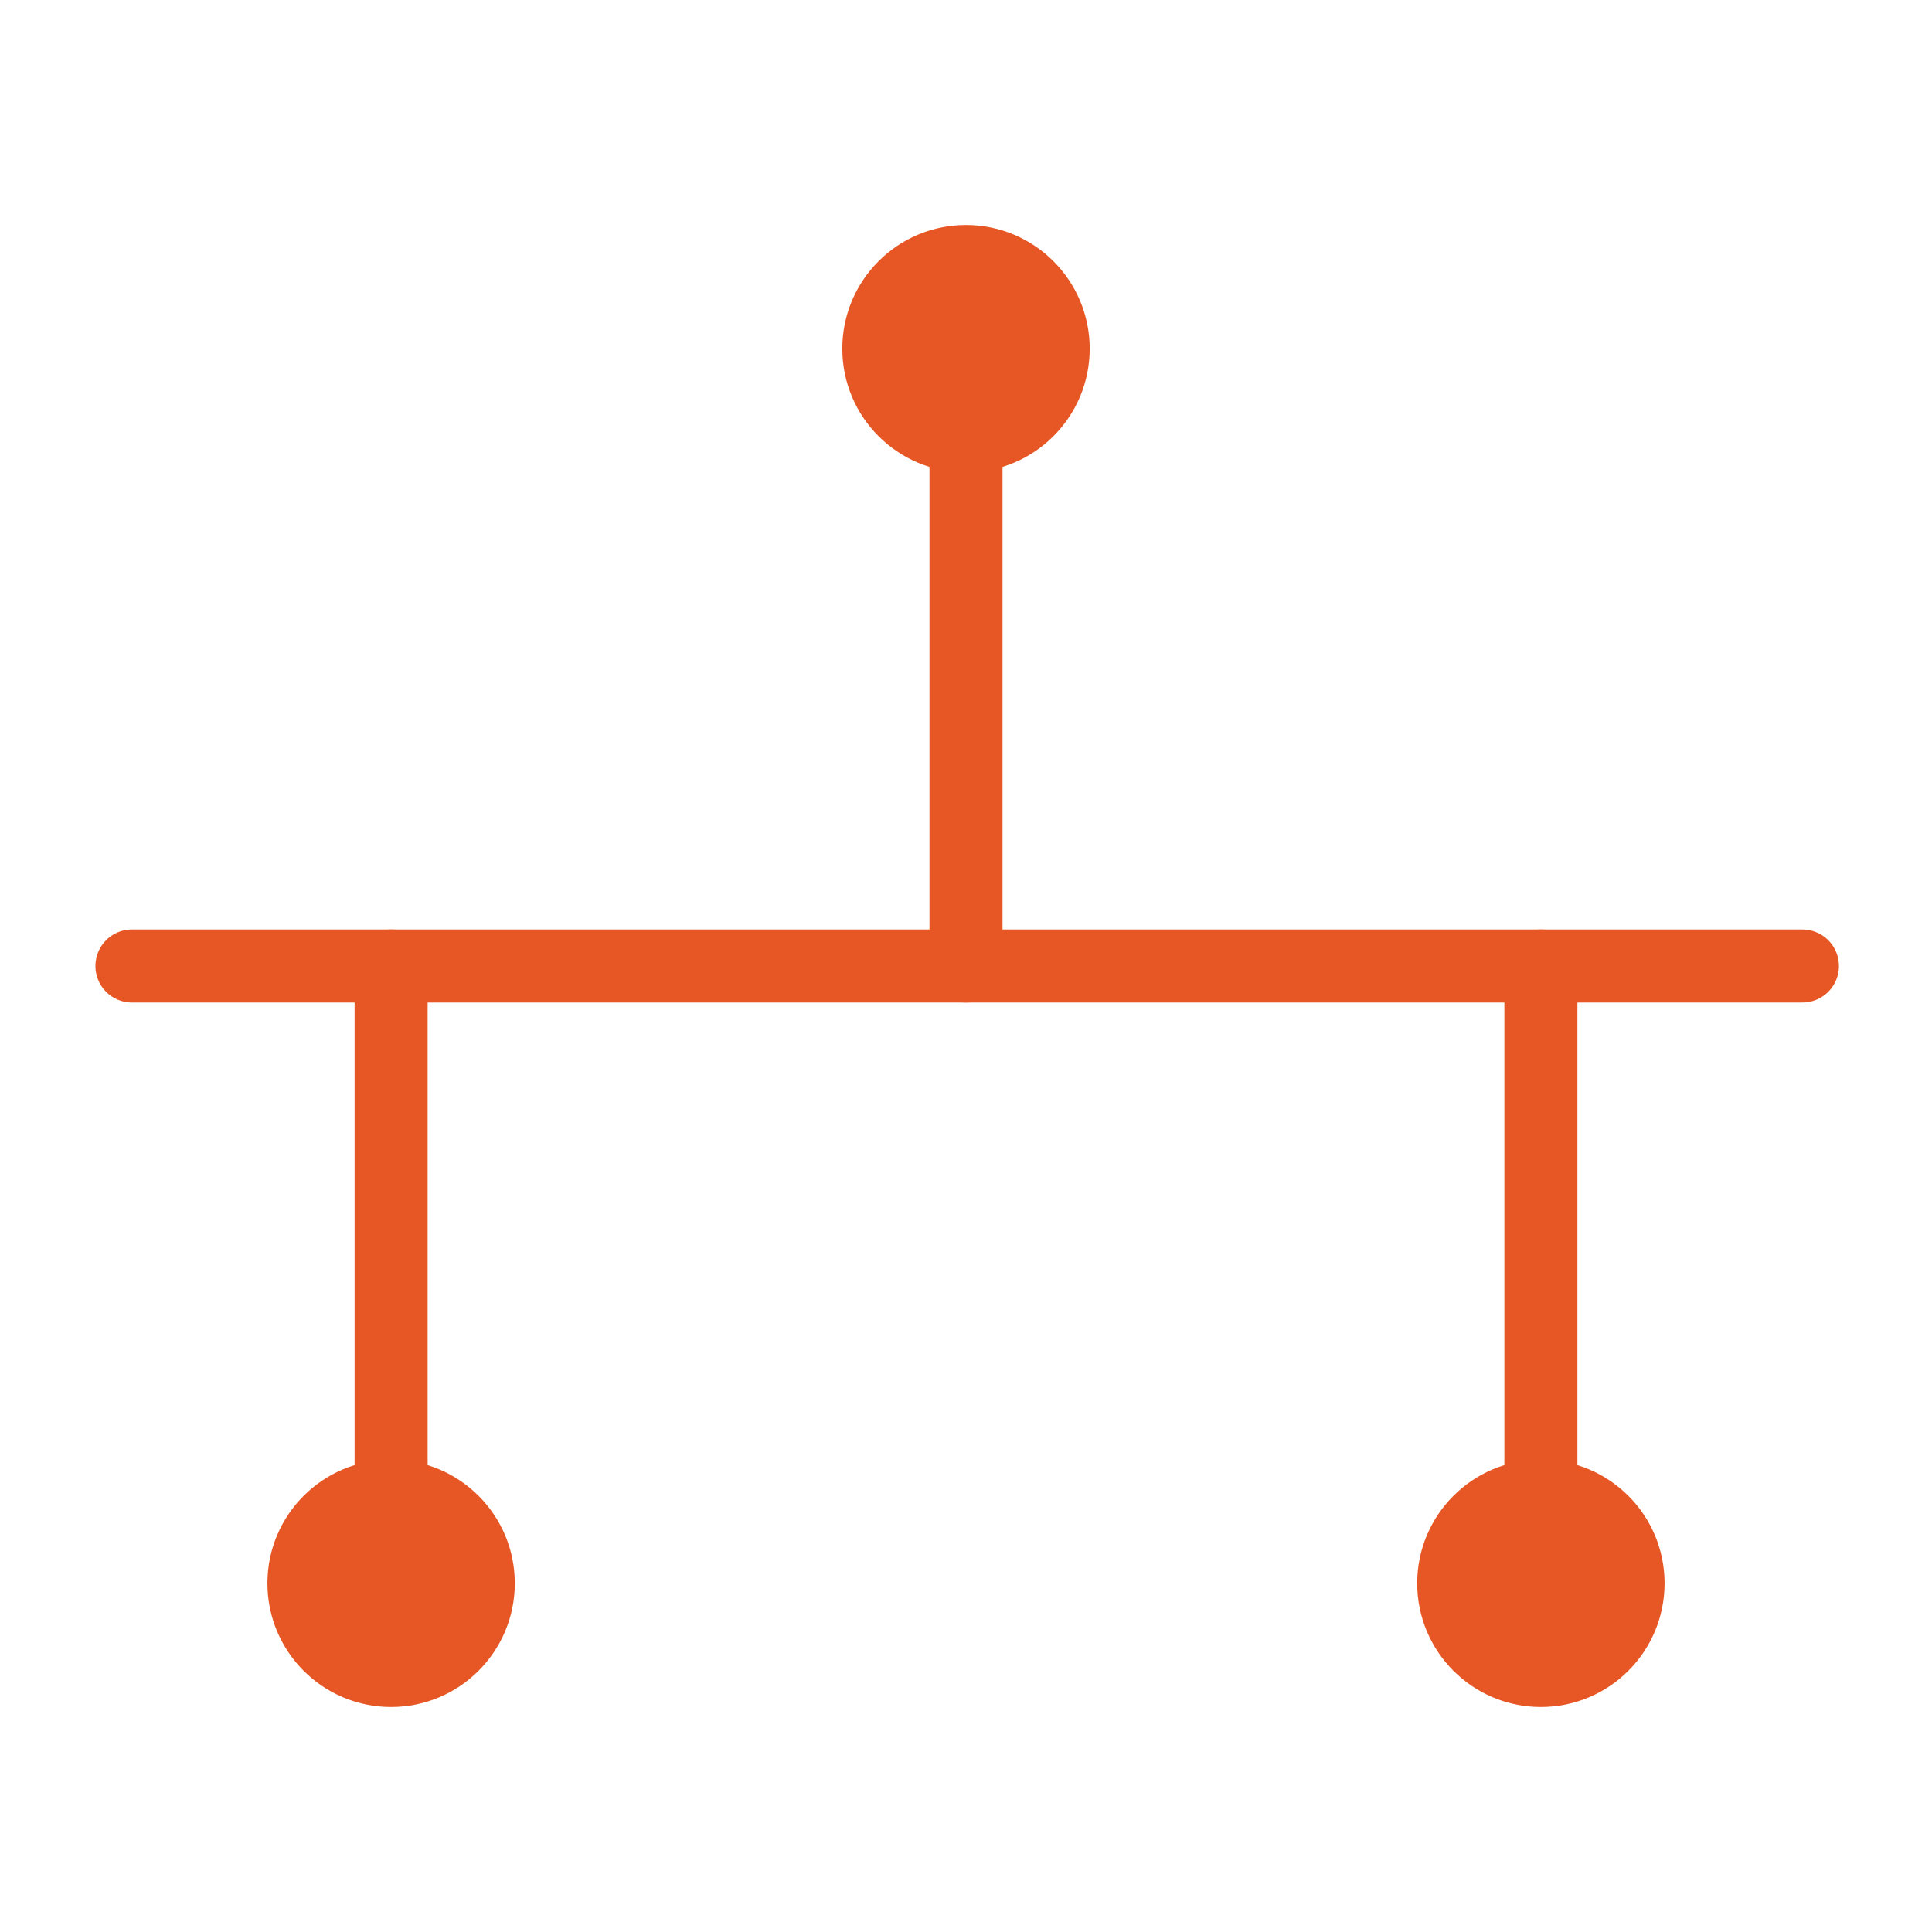 <?xml version="1.0" encoding="UTF-8"?>
<!DOCTYPE svg PUBLIC "-//W3C//DTD SVG 1.1//EN" "http://www.w3.org/Graphics/SVG/1.1/DTD/svg11.dtd">
<!-- Creator: CorelDRAW -->
<svg xmlns="http://www.w3.org/2000/svg" xml:space="preserve" width="18.607mm" height="18.607mm" style="shape-rendering:geometricPrecision; text-rendering:geometricPrecision; image-rendering:optimizeQuality; fill-rule:evenodd; clip-rule:evenodd"
viewBox="0 0 0.82 0.82"
 xmlns:xlink="http://www.w3.org/1999/xlink">
 <defs>
  <style type="text/css">
   <![CDATA[
    .str0 {stroke:#E75726;stroke-width:0.003}
    .str1 {stroke:#E75726;stroke-width:0.031;stroke-linecap:round;stroke-linejoin:round}
    .fil1 {fill:none}
    .fil0 {fill:#E75726}
   ]]>
  </style>
 </defs>
 <g id="Слой_x0020_1">
  <circle class="fil0 str0" cx="0.41" cy="0.148" r="0.051"/>
  <line class="fil1 str1" x1="0.41" y1="0.148" x2="0.41" y2= "0.41" />
  <circle class="fil0 str0" cx="0.166" cy="0.672" r="0.051"/>
  <circle class="fil0 str0" cx="0.654" cy="0.672" r="0.051"/>
  <line class="fil1 str1" x1="0.166" y1="0.672" x2="0.166" y2= "0.41" />
  <line class="fil1 str1" x1="0.654" y1="0.672" x2="0.654" y2= "0.41" />
  <line class="fil1 str1" x1="0.056" y1="0.41" x2="0.765" y2= "0.41" />
  <rect class="fil1" width="0.82" height="0.82"/>
 </g>
</svg>
